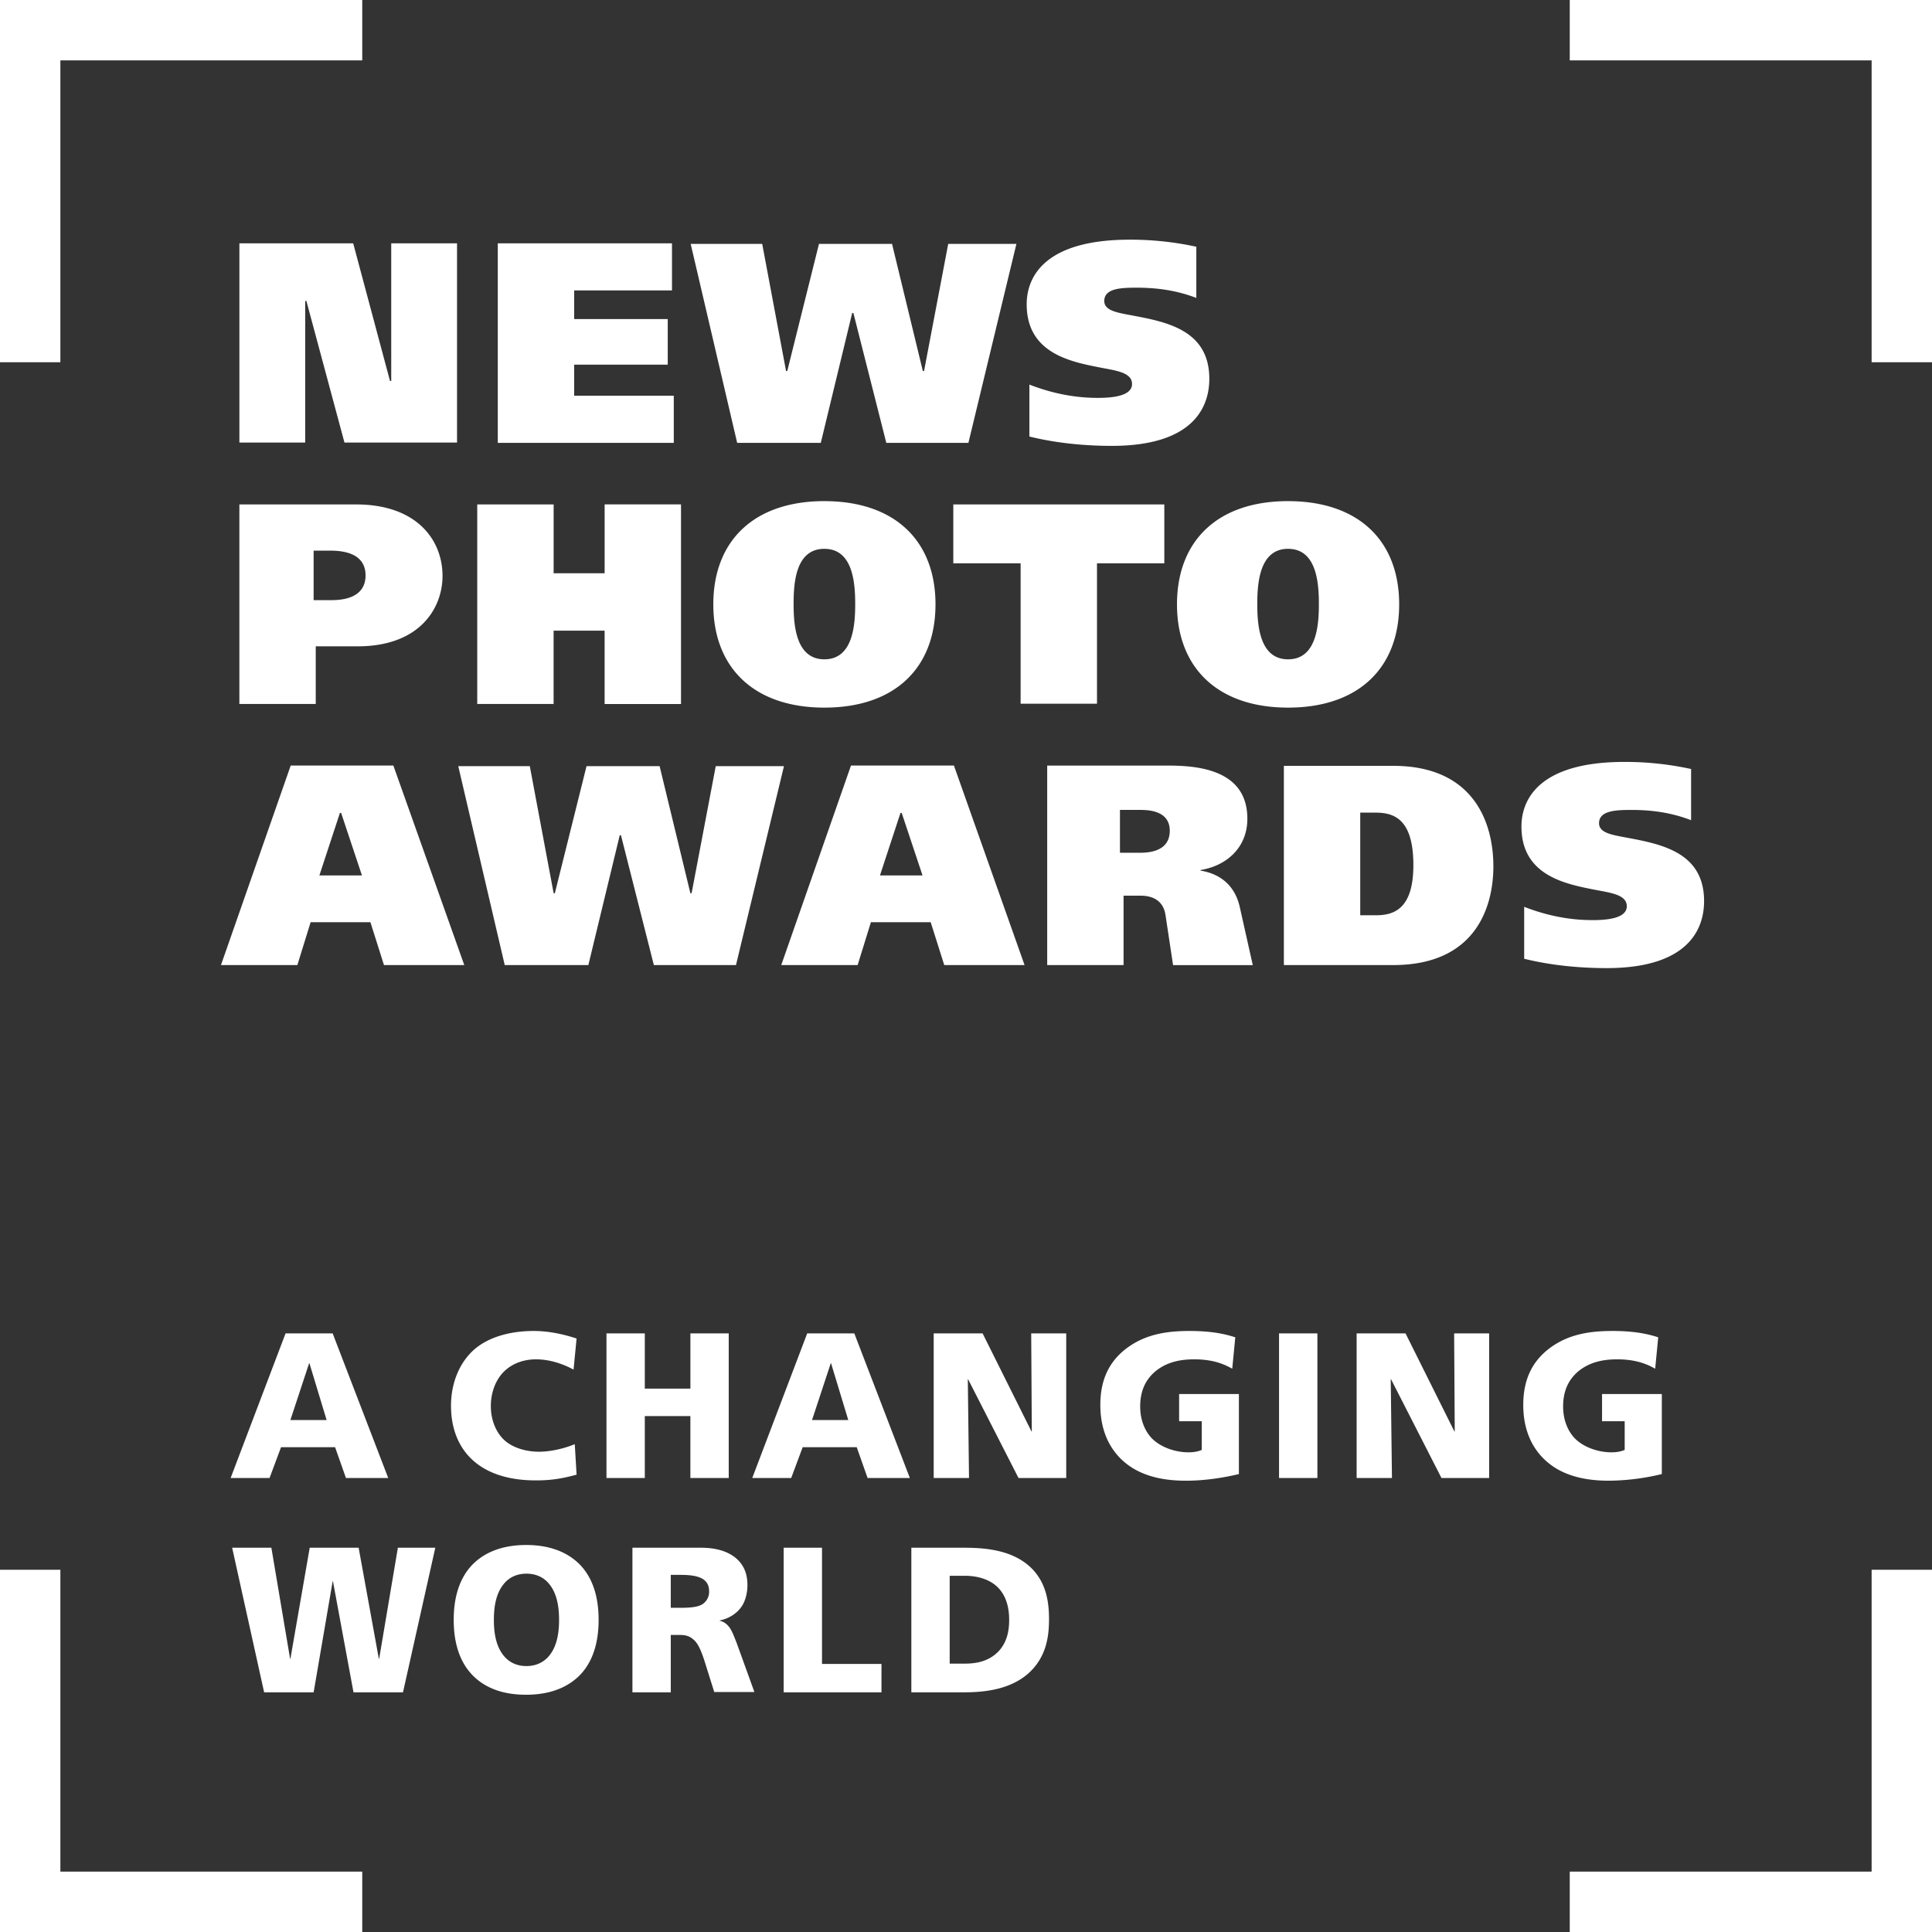 <svg width="100" height="100" fill="none" xmlns="http://www.w3.org/2000/svg"><rect width="100%" height="100%" fill="#333333" stroke="none"/><path d="M3.125 18.75H0V0h18.75v3.125H3.125V18.75Zm93.75-15.625V18.75H100V0H81.25v3.125h15.625ZM81.25 96.875V100H100V81.25h-3.125v15.625H81.25ZM3.125 81.25H0V100h18.75v-3.125H3.125V81.25Zm9.266-58.344h3.406v-7.328h.062l1.97 7.328h5.827V12.594H20.25v7.125h-.063l-1.906-7.125h-5.89v10.312Zm13.375-10.312v10.328h9.109v-2.438h-5.156v-1.609h4.843v-2.36H29.72v-1.484h5.062v-2.437h-9.015Zm13.687.031H35.75l2.406 10.297h4.328l1.625-6.719h.063l1.703 6.719h4.25l2.484-10.297h-3.53l-1.25 6.578h-.063l-1.594-6.578H42.39l-1.641 6.578h-.063l-1.234-6.578Zm22.438.14a15.944 15.944 0 0 0-3.422-.359c-4.375 0-5.328 1.906-5.328 3.344 0 2.531 2.265 2.969 3.765 3.266.766.156 1.688.234 1.688.859 0 .64-1.063.719-1.766.719-.844 0-2.062-.11-3.547-.688v2.688c1.64.406 3.235.484 4.266.484 4.516 0 5.047-2.297 5.047-3.469 0-2.593-2.328-2.968-4.157-3.312-.656-.125-1.28-.235-1.28-.719 0-.672.921-.687 1.702-.687 1.438 0 2.407.28 3.063.53v-2.655h-.031ZM12.39 26.11v10.328h3.953v-2.984h2.172c3.218 0 4.39-1.984 4.39-3.64 0-1.891-1.36-3.704-4.468-3.704H12.39Zm3.843 2.391h.86c1.5 0 1.828.672 1.828 1.281 0 1.25-1.344 1.282-1.813 1.282h-.875V28.5Zm15.063 1.172h-2.64v-3.563h-3.954v10.328h3.953v-3.796h2.64v3.797h3.954V26.108h-3.953v3.563Zm11.375-3.735c-3.64 0-5.75 2.047-5.75 5.344 0 3.282 2.11 5.344 5.75 5.344s5.75-2.047 5.75-5.344-2.11-5.343-5.75-5.343Zm0 2.47c1.484 0 1.594 1.78 1.594 2.859 0 1.078-.11 2.859-1.594 2.859s-1.594-1.781-1.594-2.86c0-1.078.094-2.859 1.594-2.859Zm6.672-2.298v3.047h3.484v7.266h3.953v-7.266h3.485V26.11H49.344Zm17.328-.172c-3.64 0-5.75 2.047-5.75 5.344 0 3.282 2.11 5.344 5.75 5.344s5.75-2.047 5.75-5.344-2.11-5.343-5.75-5.343Zm0 2.47c1.484 0 1.594 1.78 1.594 2.859 0 1.078-.11 2.859-1.594 2.859s-1.594-1.781-1.594-2.86c0-1.078.11-2.859 1.594-2.859ZM15.047 39.624l-3.61 10.328h3.954l.687-2.219h3.094l.703 2.22h4.156L20.36 39.624h-5.312Zm2.61 2.453 1.077 3.234h-2.203l1.063-3.234h.062Zm9.765-2.422h-3.703l2.406 10.297h4.328l1.625-6.719h.063l1.703 6.72h4.25l2.484-10.298h-3.531l-1.25 6.578h-.063l-1.593-6.578h-3.782l-1.64 6.578h-.063l-1.234-6.578Zm16.625-.031-3.61 10.328h3.954l.687-2.219h3.094l.703 2.22h4.156l-3.656-10.329h-5.328Zm2.625 2.453 1.078 3.234h-2.203l1.062-3.234h.063Zm7.531-2.453v10.328h3.953V46.36h.89c.423 0 1.157.125 1.282 1.016l.39 2.578h4.126l-.672-3c-.313-1.39-1.344-1.781-2.031-1.89v-.032c1.343-.218 2.422-1.156 2.422-2.656 0-2.61-2.704-2.75-4.157-2.75h-6.203Zm3.766 2.297H59c.438 0 1.547.031 1.547 1.078 0 1.156-1.25 1.14-1.61 1.14h-.968v-2.218Zm8.484-2.297v10.328h5.656c4.313 0 5.188-3.062 5.188-5.11 0-2.265-1.016-5.202-5.188-5.202h-5.656v-.016Zm3.953 2.438h.797c.953 0 1.953.328 1.953 2.718 0 2.328-1.062 2.594-1.953 2.594h-.797v-5.313ZM87.5 39.797a15.938 15.938 0 0 0-3.422-.36c-4.375 0-5.328 1.907-5.328 3.344 0 2.532 2.266 2.969 3.766 3.266.765.156 1.687.234 1.687.86 0 .64-1.062.718-1.766.718-.843 0-2.062-.11-3.546-.688v2.688c1.64.406 3.234.484 4.265.484 4.516 0 5.047-2.297 5.047-3.468 0-2.594-2.328-2.97-4.156-3.313-.656-.125-1.281-.234-1.281-.719 0-.672.921-.687 1.703-.687 1.437 0 2.406.281 3.062.531v-2.656H87.5ZM29.844 76.328c-.797.219-1.375.297-2.11.297-3.03 0-4.39-1.672-4.39-3.86 0-1.312.531-2.359 1.265-2.968.72-.594 1.797-.906 3.016-.906.422 0 1.172.046 2.219.39l-.157 1.61c-.453-.25-1.171-.532-1.937-.532-.797 0-1.344.313-1.672.641-.39.39-.672 1.016-.672 1.781 0 .719.266 1.344.672 1.735.422.406 1.125.625 1.813.625.562 0 1.25-.141 1.859-.391l.094 1.578ZM31.39 69.016h1.985v2.859h2.36v-2.86h1.984V76.5h-1.985v-3.203h-2.359V76.5h-1.984v-7.484ZM41.781 69.016h2.438l2.875 7.484h-2.188l-.562-1.594h-2.797l-.594 1.594h-2.016l2.844-7.484Zm1.235 1.546H43l-.969 2.938h1.875l-.89-2.938ZM14.781 69.016h2.438l2.875 7.484h-2.188l-.562-1.594h-2.797l-.594 1.594h-2.015l2.843-7.484Zm1.235 1.546H16l-.969 2.938h1.875l-.89-2.938ZM48.328 69.016h2.531l2.532 5.078h.015l-.031-5.078h1.813V76.5h-2.47l-2.609-5.11h-.015l.062 5.11h-1.828v-7.484ZM64.125 76.297c-.781.187-1.75.344-2.734.344-.891 0-2.11-.125-3.063-.86-.687-.531-1.375-1.469-1.375-3.062 0-1.188.375-2.235 1.453-3 .953-.672 2.016-.828 3.172-.828 1.234 0 1.922.187 2.36.328l-.157 1.625c-.468-.266-1.047-.485-1.968-.485-.657 0-1.391.11-2.016.625-.531.454-.781 1.047-.781 1.813 0 .844.343 1.375.593 1.64.453.47 1.22.735 1.907.735.28 0 .515-.047.687-.125v-1.484h-1.172v-1.407h3.094v4.14ZM66.188 69.016h2V76.5h-1.985v-7.484h-.016ZM70.219 69.016h2.531l2.531 5.078h.016l-.031-5.078h1.812V76.5H74.61L72 71.39h-.016l.063 5.11h-1.828v-7.484ZM86.016 76.297a11.99 11.99 0 0 1-2.735.344c-.89 0-2.11-.125-3.062-.86-.688-.531-1.375-1.469-1.375-3.062 0-1.188.375-2.235 1.453-3 .953-.672 2.016-.828 3.172-.828 1.234 0 1.922.187 2.36.328l-.157 1.625c-.469-.266-1.047-.485-1.969-.485-.656 0-1.39.11-2.016.625-.53.454-.78 1.047-.78 1.813 0 .844.343 1.375.593 1.64.453.47 1.219.735 1.906.735.281 0 .516-.047.688-.125v-1.484h-1.172v-1.407h3.094v4.14ZM12.016 80.11h2.03l.97 5.75h.015l1-5.75h2.532l1.046 5.75h.016l.969-5.75h1.937l-1.672 7.484h-2.562l-1.063-5.75h-.015l-.985 5.75h-2.562l-1.656-7.485ZM30 80.969c.875.89.984 2.14.984 2.875 0 .734-.109 1.984-.984 2.875-.906.906-2.125 1-2.766 1-.625 0-1.859-.078-2.765-1-.875-.89-.985-2.14-.985-2.875 0-.735.11-1.985.985-2.875.906-.906 2.125-1 2.765-1 .641 0 1.86.094 2.766 1Zm-3.984 1.094c-.407.546-.453 1.312-.453 1.78 0 .47.046 1.235.453 1.782.234.328.625.61 1.234.61.594 0 1-.282 1.234-.61.407-.547.453-1.313.453-1.781 0-.469-.046-1.235-.453-1.781-.234-.329-.625-.61-1.234-.61-.61 0-1 .281-1.234.61ZM32.734 80.11h3.547c.907 0 1.453.25 1.782.515.437.36.624.828.624 1.422 0 .437-.124.906-.374 1.203-.22.281-.594.531-1.063.625v.016c.156.03.313.109.469.296.156.188.25.454.39.797l.938 2.594h-2.078l-.422-1.344c-.25-.828-.422-1.171-.64-1.359-.266-.25-.548-.25-.766-.25h-.422v2.969h-1.985v-7.485Zm1.985 3.109h.531c.672 0 .969-.078 1.156-.219a.764.764 0 0 0 .297-.64c0-.391-.203-.594-.469-.704-.156-.062-.422-.14-.984-.14h-.531v1.703ZM40.563 80.11h1.984v6.015h3.078v1.469h-5.063v-7.485ZM47.156 80.11h2.719c1.125 0 2.594.109 3.563 1.109.734.765.859 1.75.859 2.594 0 .859-.125 1.953-1.063 2.796-1 .891-2.422.985-3.343.985h-2.72v-7.485h-.015Zm1.985 6h.765c.594 0 1.266-.094 1.797-.657.453-.5.531-1.11.531-1.61 0-.468-.078-1.202-.625-1.718-.28-.266-.812-.563-1.687-.563h-.766v4.547h-.015Z" fill="#fff"/></svg>
